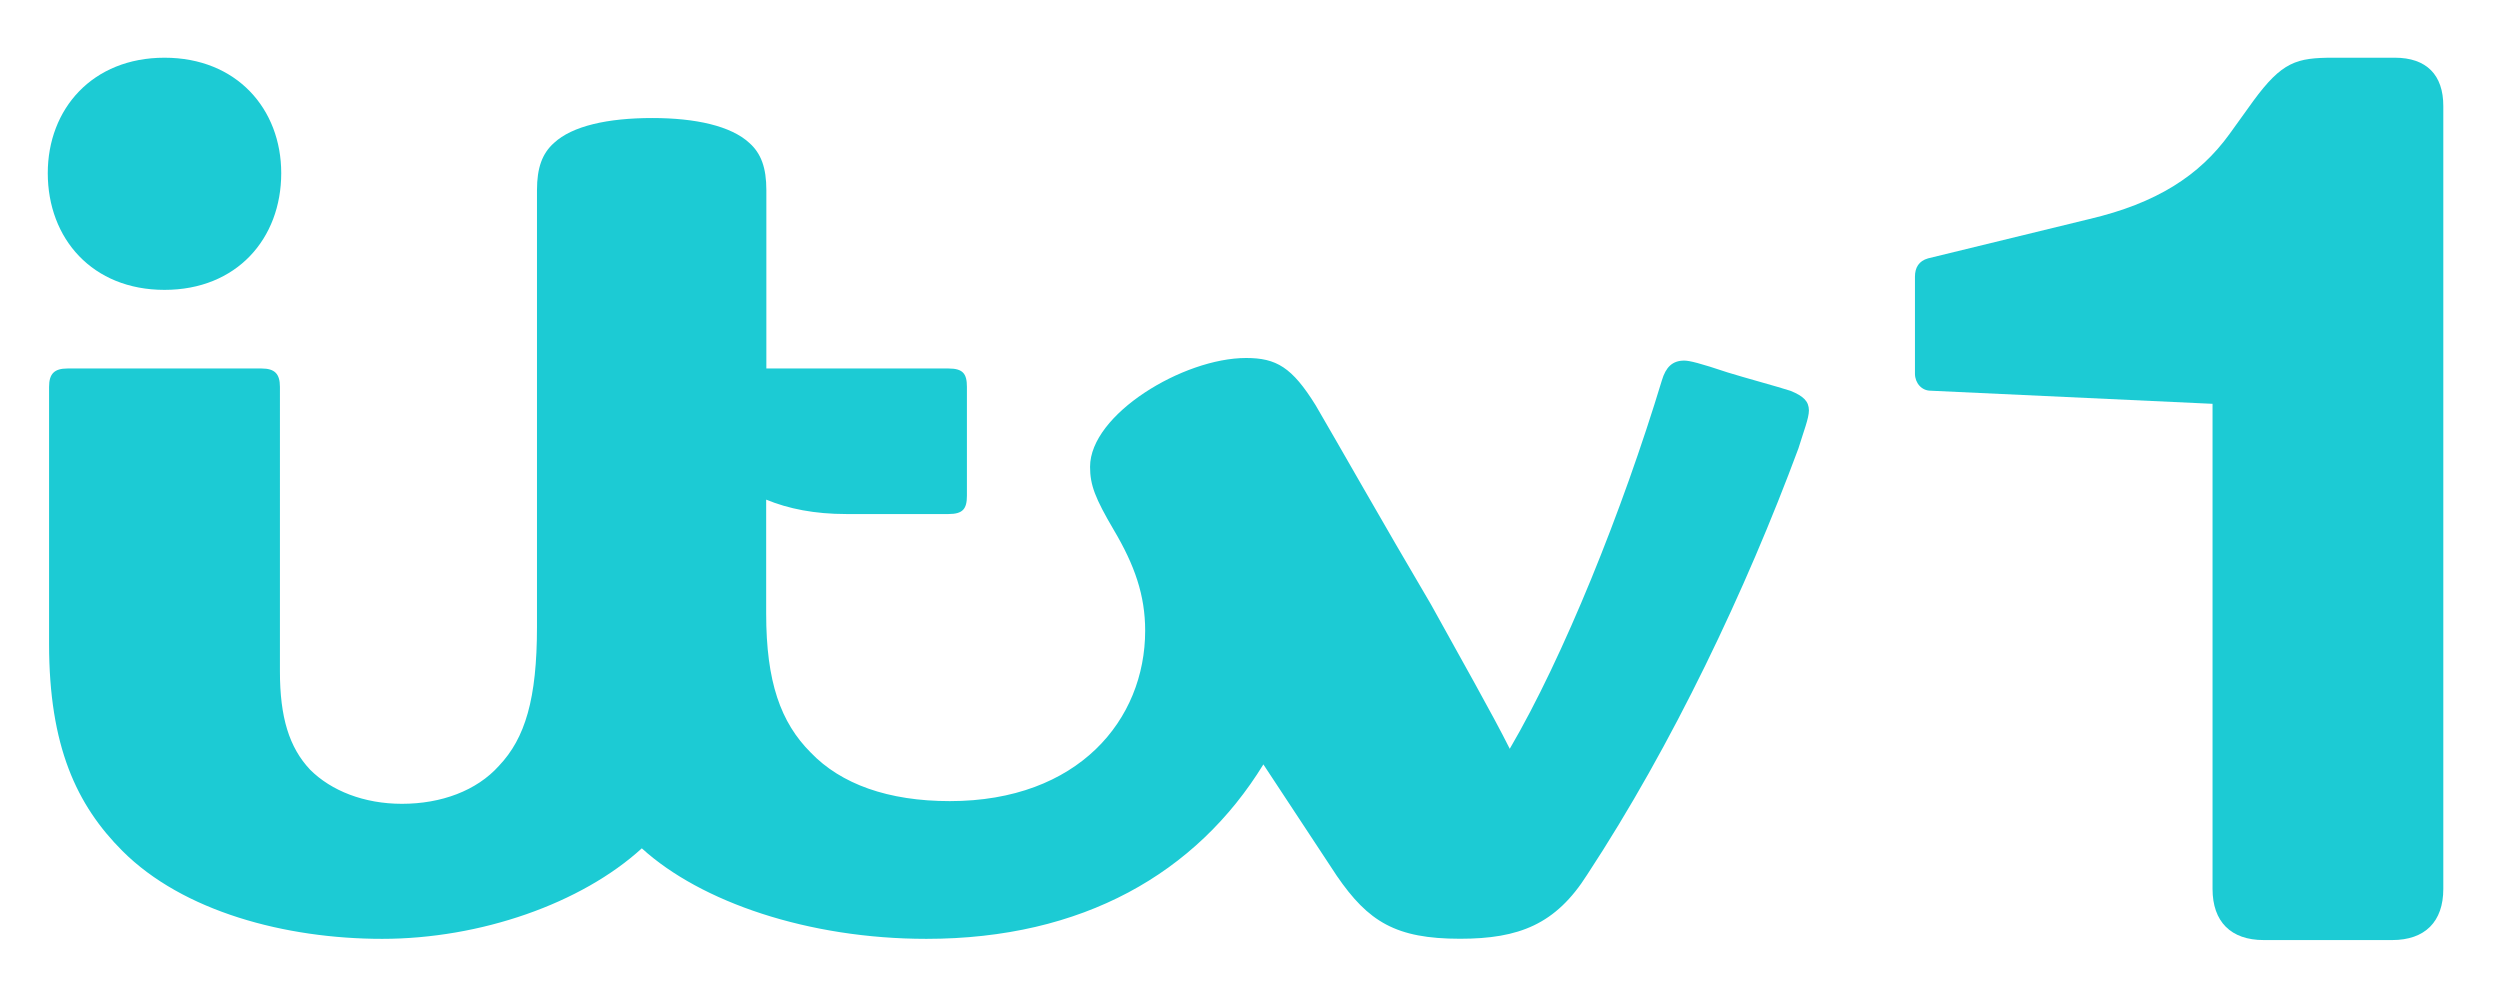 <?xml version="1.0" encoding="utf-8"?>
<!-- Generator: Adobe Illustrator 26.5.0, SVG Export Plug-In . SVG Version: 6.00 Build 0)  -->
<svg version="1.1" id="Logo" xmlns="http://www.w3.org/2000/svg" xmlns:xlink="http://www.w3.org/1999/xlink" x="0px" y="0px"
	 viewBox="0 0 269 107" style="enable-background:new 0 0 269 107;" xml:space="preserve">
<style type="text/css">
	.st0{fill:#FFFFFF;}
	.st1{fill:#106044;}
	.st2{fill:#311074;}
	.st3{fill:#2B10BF;}
	.st4{fill:#144E66;}
	.st5{fill:#102C3D;}
	.st6{fill:#80104B;}
	.st7{fill:#10EB82;}
	.st8{fill:#B682EB;}
	.st9{fill:#DD40DD;}
	.st10{fill:#1CCBD4;}
	.st11{fill:#DEEB52;}
	.st12{fill:#EB917D;}
</style>
<g>
	<path class="st10" d="M257.69,6.21h-6.63c-3.95,0-5.5,0.42-8.61,4.66l-2.54,3.53c-3.25,4.51-7.9,7.48-15.1,9.17l-17.35,4.23
		c-0.99,0.28-1.41,0.99-1.41,1.97v10.44c0,0.99,0.71,1.83,1.69,1.83l30.33,1.41v52.2c0,3.53,1.98,5.5,5.5,5.5h13.83
		c3.53,0,5.5-1.98,5.5-5.5V11.43C262.91,8.05,261.08,6.21,257.69,6.21z"/>
	<path class="st10" d="M17.7,31.19c7.76,0,12.56-5.5,12.56-12.56c0-6.91-4.8-12.42-12.56-12.42S5.14,11.72,5.14,18.63
		C5.14,25.68,9.94,31.19,17.7,31.19z"/>
	<path class="st10" d="M192.65,42.05c-1.27-0.42-4.94-1.41-6.77-1.98c-2.96-0.99-4.09-1.27-4.66-1.27c-1.27,0-1.98,0.71-2.4,2.12
		c-4.23,13.97-10.58,29.77-16.37,39.65c-1.83-3.67-5.36-9.88-8.47-15.52c-5.08-8.61-10.02-17.35-12.42-21.45
		c-2.54-4.09-4.23-5.08-7.48-5.08c-6.77,0-16.79,6.07-16.79,11.71c0,1.98,0.56,3.39,2.54,6.77c2.26,3.81,3.39,7.05,3.39,10.86
		c0,9.59-7.2,18.34-21.02,18.34c-6.63,0-11.71-1.83-14.96-5.22c-3.25-3.25-4.8-7.62-4.8-14.96V53.76c2.4,0.99,5.22,1.55,8.61,1.55
		h11.01c1.55,0,1.98-0.56,1.98-1.98V41.63c0-1.41-0.42-1.98-1.98-1.98H82.46V20.46c0-2.4-0.56-3.95-1.83-5.08
		c-1.98-1.83-5.78-2.68-10.44-2.68c-4.8,0-8.61,0.85-10.58,2.68c-1.27,1.13-1.83,2.68-1.83,5.08v46.98c0,7.76-1.27,11.99-4.09,14.96
		c-2.4,2.68-6.21,4.09-10.44,4.09c-4.09,0-7.62-1.41-9.88-3.67c-2.26-2.4-3.25-5.64-3.25-10.58V41.63c0-1.41-0.56-1.98-1.98-1.98
		H7.26c-1.41,0-1.98,0.56-1.98,1.98v27.65c0,11.01,2.96,17.35,7.9,22.29c6.49,6.49,17.5,9.45,27.94,9.45
		c10.58,0,21.45-3.81,27.94-9.74c6.35,5.78,17.92,9.74,30.62,9.74c16.79,0,29.06-7.05,36.26-18.77l7.9,11.99
		c3.39,4.94,6.35,6.77,13.26,6.77c6.35,0,10.3-1.55,13.69-6.91c9.17-13.97,17.07-30.62,22.72-45.85c0.56-1.83,1.13-3.25,1.13-4.09
		C194.63,43.18,194.06,42.62,192.65,42.05z"/>
</g>
</svg>
